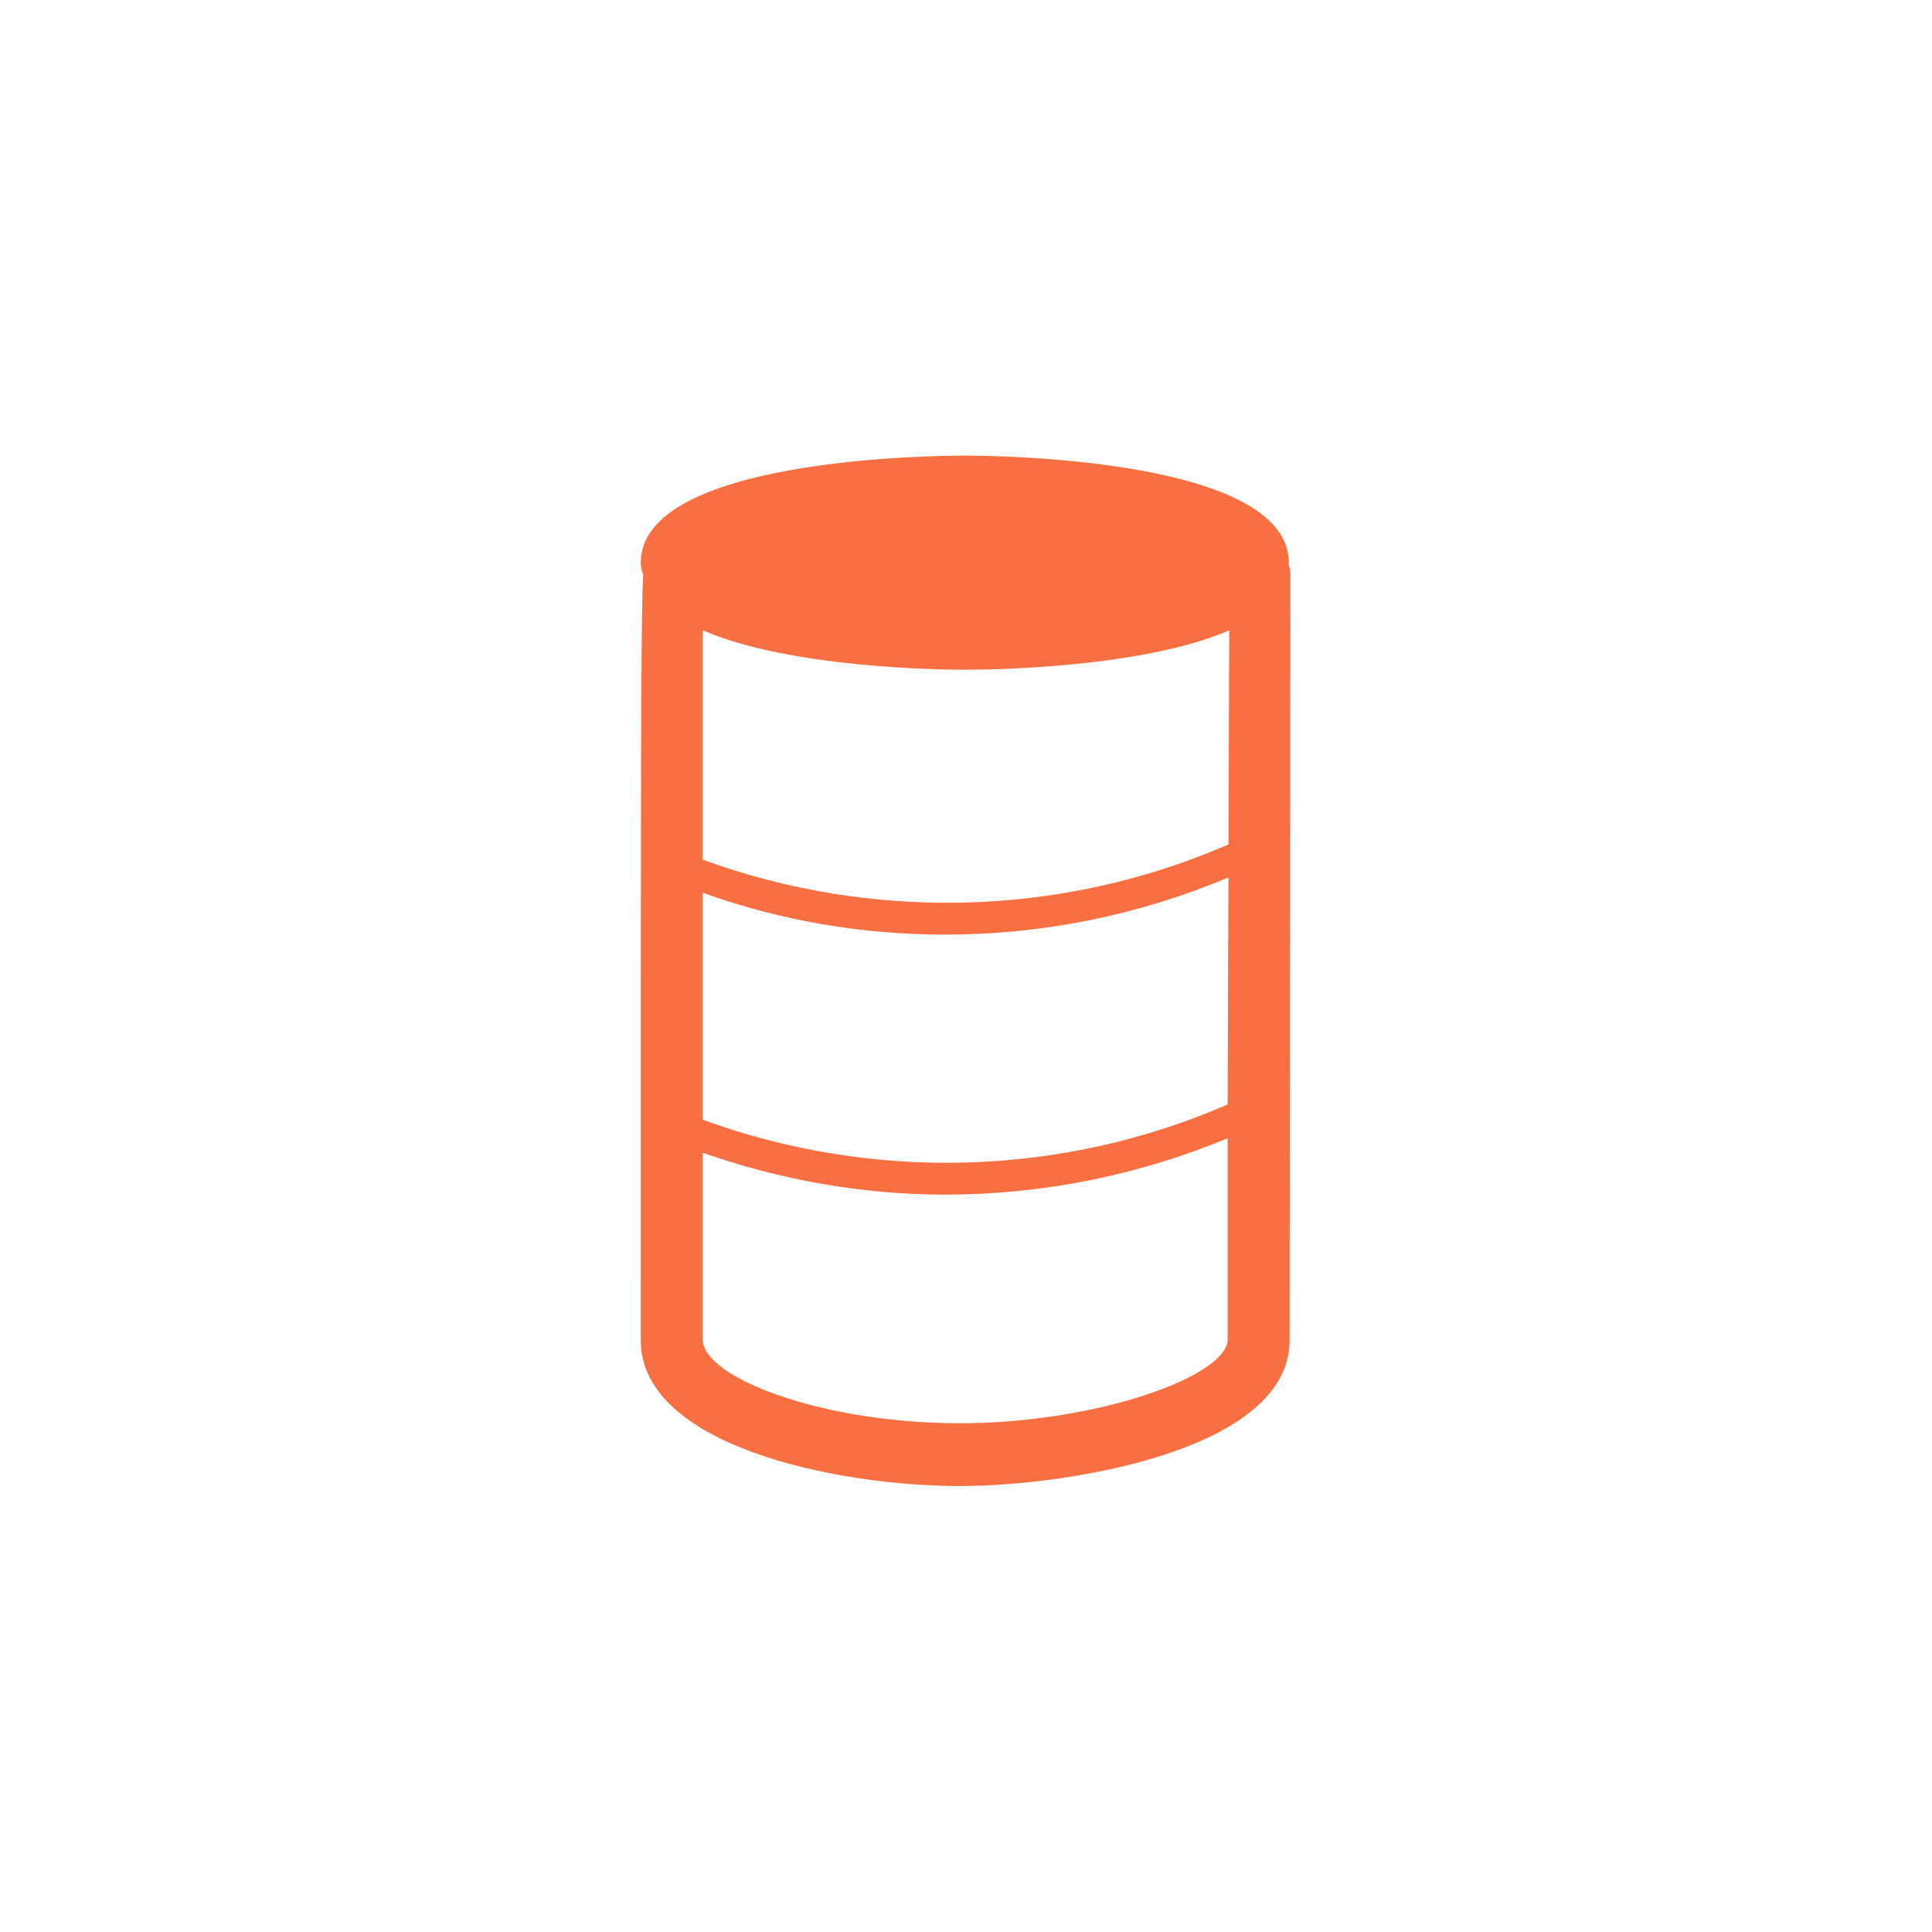 <?xml version="1.0" encoding="UTF-8"?>
<svg xmlns="http://www.w3.org/2000/svg" xmlns:xlink="http://www.w3.org/1999/xlink" version="1.1" id="Ebene_1" x="0px" y="0px" viewBox="0 0 240 240" style="enable-background:new 0 0 240 240;" xml:space="preserve">
<style type="text/css">
	.st0{fill:#f86f41;}
</style>
<path class="st0" d="M160.1,69.9c0-12.9-36.1-13.3-40.3-13.3S79.6,57,79.6,69.9c0,0.5,0.1,1,0.3,1.5c-0.3,5.3-0.3,24-0.3,95.1  c0,13.1,24.3,18.1,39.6,18.1c13.4,0,41-4.4,41-18.1l0.1-95.2c0-0.4-0.1-0.8-0.2-1.1C160.1,70,160.1,70,160.1,69.9z M152.5,166.4  c0,4.5-16.1,10.4-33.3,10.4s-31.9-5.7-31.9-10.4c0-6.7,0-14.8,0-23.2c9.7,3.4,19.9,5.2,30.1,5.2c12.1,0,24-2.4,35.1-7L152.5,166.4z   M152.5,137.2c-20.7,9-44.1,9.6-65.2,1.9c0-9.4,0-19.1,0-28.2c9.7,3.5,19.9,5.2,30.1,5.2c12.1,0,24-2.4,35.2-7.1L152.5,137.2z   M152.6,104.9c-20.7,9-44.1,9.6-65.3,1.9c0-11.7,0-22,0-28.5c10.8,4.7,29.7,4.9,32.6,4.9s22-0.2,32.8-4.9L152.6,104.9z"></path>
</svg>
